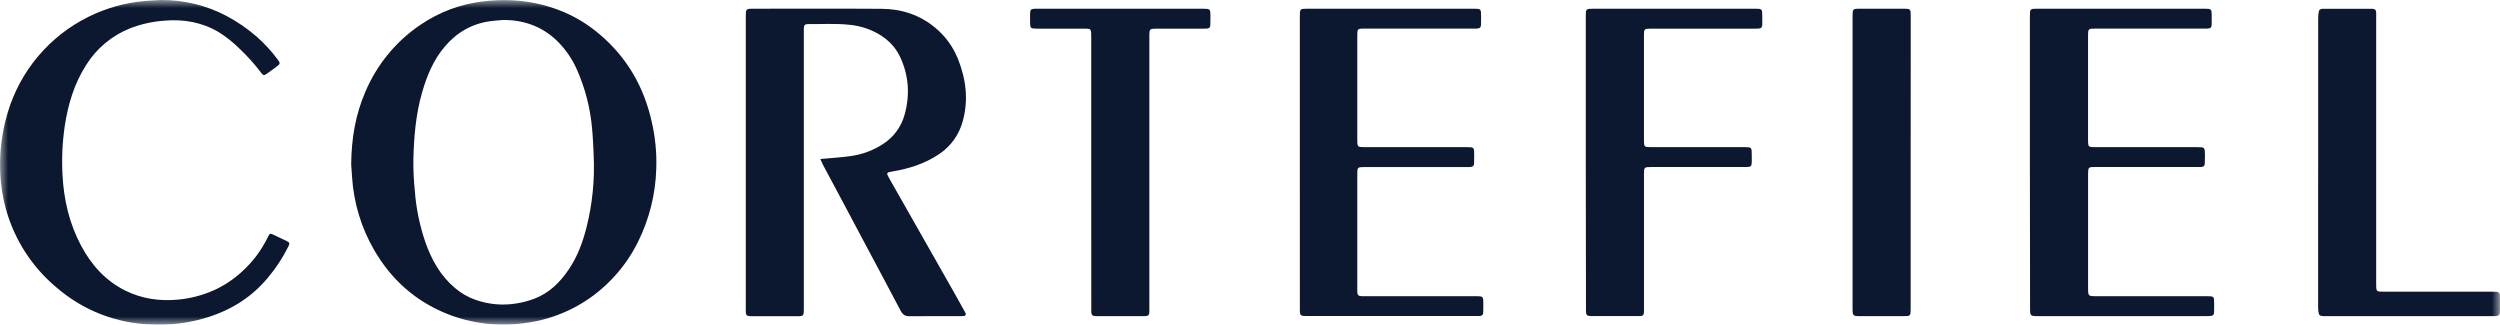 <svg xmlns="http://www.w3.org/2000/svg" width="154" height="20" viewBox="0 0 154 20" fill="none"><g clip-path="url(#clip0_5205_128)"><mask id="mask0_5205_128" style="mask-type:luminance" maskUnits="userSpaceOnUse" x="0" y="0" width="154" height="20"><path d="M154 0H0V20H154V0Z" fill="white"></path></mask><g mask="url(#mask0_5205_128)"><path d="M50.534 9.796L50.823 9.77C51.353 9.719 51.887 9.691 52.413 9.612C53.116 9.516 53.789 9.265 54.384 8.878C55.041 8.461 55.519 7.814 55.725 7.063C56.062 5.836 55.985 4.639 55.435 3.482C55.135 2.856 54.66 2.404 54.067 2.064C53.53 1.767 52.938 1.584 52.326 1.527C51.481 1.435 50.633 1.493 49.786 1.484C49.573 1.484 49.527 1.54 49.516 1.753C49.51 1.863 49.516 1.973 49.516 2.084V18.904C49.516 19.014 49.516 19.125 49.511 19.234C49.498 19.416 49.449 19.462 49.263 19.477C49.216 19.477 49.169 19.477 49.122 19.477H46.32C46.281 19.477 46.241 19.477 46.202 19.477C46.002 19.463 45.954 19.417 45.94 19.222C45.935 19.144 45.94 19.065 45.94 18.987V1.036C45.937 0.942 45.939 0.848 45.947 0.754C45.962 0.608 46.009 0.562 46.152 0.544C46.222 0.537 46.293 0.534 46.364 0.537C49.016 0.537 51.668 0.524 54.32 0.543C55.529 0.551 56.636 0.908 57.587 1.689C58.222 2.208 58.714 2.881 59.016 3.644C59.507 4.877 59.666 6.148 59.309 7.449C59.093 8.279 58.582 9 57.871 9.479C56.989 10.079 56.002 10.392 54.963 10.564C54.599 10.625 54.585 10.649 54.769 10.973L58.701 17.892C58.937 18.309 59.17 18.726 59.401 19.144C59.427 19.192 59.456 19.244 59.477 19.289C59.488 19.306 59.495 19.325 59.495 19.346C59.496 19.366 59.492 19.386 59.482 19.403C59.472 19.421 59.458 19.436 59.441 19.446C59.423 19.456 59.403 19.462 59.383 19.461C59.313 19.472 59.243 19.477 59.172 19.475C58.121 19.475 57.071 19.469 56.018 19.48C55.755 19.48 55.608 19.38 55.485 19.151C54.771 17.789 54.041 16.434 53.319 15.077C52.887 14.267 52.458 13.455 52.027 12.645C51.583 11.814 51.139 10.983 50.695 10.153C50.646 10.053 50.604 9.945 50.534 9.796Z" fill="#0C182F"></path><path d="M21.633 10.122C21.65 8.481 21.91 7.045 22.496 5.678C23.205 3.986 24.394 2.538 25.917 1.516C27.064 0.736 28.381 0.246 29.759 0.086C31.514 -0.125 33.222 0.079 34.848 0.794C35.602 1.129 36.303 1.572 36.931 2.108C38.632 3.543 39.675 5.37 40.154 7.531C40.367 8.466 40.459 9.425 40.427 10.384C40.382 11.951 39.999 13.49 39.304 14.895C38.826 15.862 38.183 16.737 37.403 17.482C36.004 18.825 34.206 19.676 32.28 19.908C30.678 20.13 29.046 19.933 27.543 19.334C25.597 18.554 24.11 17.231 23.055 15.415C22.256 14.039 21.788 12.497 21.687 10.909C21.66 10.592 21.643 10.28 21.633 10.122ZM31.039 1.228C30.773 1.251 30.507 1.265 30.239 1.299C29.08 1.45 28.137 1.993 27.387 2.883C26.697 3.699 26.302 4.66 26.008 5.669C25.608 7.052 25.492 8.472 25.462 9.907C25.459 10.519 25.489 11.131 25.552 11.739C25.633 12.838 25.856 13.92 26.217 14.96C26.596 16.019 27.127 16.972 27.996 17.715C28.376 18.046 28.814 18.302 29.289 18.469C30.107 18.759 30.986 18.834 31.841 18.688C32.205 18.628 32.561 18.532 32.907 18.404C33.829 18.055 34.501 17.392 35.042 16.588C35.566 15.812 35.89 14.941 36.121 14.041C36.491 12.578 36.643 11.068 36.57 9.561C36.546 9.005 36.523 8.447 36.47 7.894C36.36 6.655 36.048 5.443 35.546 4.305C35.246 3.619 34.815 2.999 34.276 2.48C33.37 1.624 32.277 1.238 31.037 1.228H31.039Z" fill="#0C182F"></path><path d="M9.917 0C11.321 -0.01 12.707 0.327 13.95 0.98C14.616 1.334 15.24 1.762 15.81 2.256C16.292 2.682 16.728 3.157 17.111 3.674C17.271 3.879 17.262 3.94 17.054 4.094C16.846 4.249 16.638 4.402 16.425 4.548C16.256 4.663 16.218 4.657 16.095 4.494C15.694 3.96 15.247 3.462 14.76 3.004C14.376 2.621 13.952 2.282 13.495 1.991C12.446 1.367 11.307 1.166 10.106 1.275C9.377 1.328 8.661 1.49 7.981 1.757C6.88 2.204 5.947 2.986 5.315 3.992C4.57 5.151 4.188 6.434 3.986 7.784C3.842 8.771 3.796 9.77 3.85 10.767C3.927 12.297 4.268 13.77 4.993 15.128C5.623 16.312 6.486 17.285 7.704 17.893C8.725 18.403 9.819 18.562 10.954 18.458C11.729 18.388 12.487 18.189 13.197 17.871C13.804 17.591 14.364 17.221 14.861 16.774C15.548 16.162 16.108 15.42 16.507 14.589C16.616 14.368 16.639 14.364 16.869 14.471C17.131 14.595 17.395 14.716 17.654 14.846C17.849 14.946 17.86 14.983 17.765 15.178C17.424 15.868 17 16.515 16.505 17.104C15.358 18.487 13.871 19.306 12.146 19.724C11.221 19.945 10.269 20.035 9.32 19.99C7.173 19.923 5.114 19.121 3.489 17.716C1.969 16.45 0.874 14.747 0.353 12.838C0.17 12.156 0.057 11.456 0.018 10.751C-0.051 9.463 0.103 8.173 0.474 6.938C0.853 5.662 1.492 4.479 2.35 3.463C3.208 2.446 4.267 1.618 5.46 1.03C6.538 0.497 7.707 0.169 8.905 0.062C9.244 0.031 9.581 0.02 9.917 0Z" fill="#0C182F"></path><path d="M125.041 9.986C125.041 7.01 125.041 4.035 125.041 1.061C125.041 0.96 125.041 0.855 125.048 0.754C125.063 0.607 125.109 0.561 125.248 0.544C125.326 0.537 125.405 0.535 125.483 0.537H135.791C136.227 0.537 136.24 0.551 136.241 0.987C136.241 1.152 136.241 1.317 136.241 1.482C136.233 1.704 136.182 1.751 135.955 1.761C135.869 1.761 135.783 1.761 135.695 1.761H129.089C128.633 1.761 128.624 1.77 128.624 2.219V8.627C128.624 9.048 128.641 9.065 129.061 9.065C131.148 9.065 133.235 9.065 135.322 9.065C135.823 9.065 135.823 9.065 135.823 9.579C135.823 9.736 135.823 9.894 135.817 10.05C135.807 10.223 135.756 10.272 135.587 10.287C135.494 10.295 135.399 10.287 135.305 10.287H129.115C129.021 10.284 128.927 10.287 128.833 10.294C128.689 10.31 128.644 10.356 128.633 10.503C128.626 10.582 128.623 10.66 128.626 10.739V17.779C128.626 18.225 128.646 18.245 129.09 18.245H135.895C135.989 18.245 136.084 18.245 136.177 18.252C136.323 18.268 136.377 18.314 136.385 18.458C136.395 18.725 136.395 18.992 136.385 19.259C136.379 19.399 136.317 19.447 136.173 19.465C136.095 19.472 136.016 19.475 135.938 19.473C132.462 19.473 128.986 19.473 125.511 19.473C125.073 19.473 125.052 19.451 125.052 19.002C125.045 15.997 125.041 12.992 125.041 9.986Z" fill="#0C182F"></path><path d="M80.07 10.003C80.07 7.012 80.07 4.02 80.07 1.029C80.07 0.541 80.07 0.537 80.55 0.537H90.769C91.223 0.537 91.234 0.548 91.235 0.995C91.235 1.168 91.235 1.34 91.23 1.513C91.225 1.687 91.169 1.746 90.985 1.76C90.891 1.767 90.797 1.76 90.703 1.76H84.087C83.609 1.76 83.608 1.76 83.608 2.25V8.59C83.606 8.677 83.608 8.763 83.615 8.85C83.631 8.996 83.676 9.042 83.822 9.057C83.916 9.064 84.01 9.066 84.104 9.064H90.32C90.807 9.064 90.81 9.064 90.81 9.544C90.81 9.718 90.81 9.891 90.803 10.063C90.794 10.22 90.74 10.27 90.585 10.285C90.492 10.294 90.397 10.291 90.302 10.291H84.087C83.609 10.291 83.608 10.291 83.608 10.781V17.73C83.608 17.817 83.608 17.903 83.608 17.989C83.624 18.181 83.676 18.232 83.873 18.245C83.967 18.252 84.061 18.245 84.155 18.245H90.893C91.369 18.245 91.373 18.25 91.373 18.736C91.373 18.901 91.373 19.066 91.368 19.23C91.363 19.395 91.307 19.452 91.139 19.467C91.06 19.471 90.982 19.471 90.903 19.467C87.451 19.467 83.998 19.467 80.545 19.467C80.458 19.469 80.372 19.467 80.285 19.46C80.141 19.443 80.093 19.396 80.078 19.252C80.068 19.151 80.071 19.051 80.071 18.945C80.071 15.967 80.07 12.987 80.07 10.003Z" fill="#0C182F"></path><path d="M97.684 9.996C97.684 7.004 97.684 4.013 97.684 1.022C97.684 0.54 97.684 0.537 98.17 0.537H108.077C108.554 0.537 108.556 0.537 108.556 1.029C108.556 1.193 108.561 1.359 108.556 1.523C108.551 1.688 108.494 1.745 108.325 1.759C108.232 1.767 108.137 1.764 108.043 1.764H101.757C101.663 1.761 101.569 1.764 101.475 1.772C101.331 1.787 101.286 1.834 101.275 1.981C101.269 2.051 101.266 2.122 101.268 2.193V8.623C101.268 9.047 101.285 9.064 101.703 9.064H107.424C107.904 9.064 107.909 9.064 107.909 9.55C107.909 9.692 107.909 9.833 107.909 9.974C107.902 10.239 107.856 10.282 107.585 10.289C107.497 10.289 107.411 10.289 107.325 10.289H101.745C101.274 10.289 101.269 10.289 101.269 10.759V18.933C101.269 19.033 101.269 19.133 101.269 19.239C101.255 19.408 101.205 19.454 101.033 19.47C100.978 19.475 100.923 19.47 100.868 19.47H97.996C97.752 19.46 97.707 19.417 97.696 19.177C97.696 19.083 97.696 18.989 97.696 18.895L97.684 9.996Z" fill="#0C182F"></path><path d="M142.8 9.997C142.8 7.077 142.8 4.156 142.8 1.236C142.797 1.079 142.807 0.923 142.828 0.768C142.853 0.598 142.91 0.556 143.078 0.541C143.14 0.536 143.203 0.541 143.266 0.541H145.949C146.012 0.541 146.075 0.541 146.137 0.541C146.308 0.557 146.359 0.605 146.372 0.775C146.381 0.884 146.372 0.994 146.372 1.104C146.372 6.544 146.372 11.984 146.372 17.424C146.372 17.535 146.372 17.646 146.379 17.754C146.393 17.901 146.44 17.946 146.586 17.961C146.68 17.968 146.774 17.971 146.868 17.968H153.507C153.995 17.968 153.996 17.968 153.996 18.449C153.996 18.684 153.996 18.919 153.996 19.155C153.99 19.416 153.937 19.465 153.671 19.474C153.616 19.474 153.561 19.474 153.506 19.474H143.313C143.251 19.474 143.188 19.474 143.125 19.474C142.895 19.463 142.839 19.416 142.812 19.181C142.798 19.047 142.793 18.914 142.796 18.78C142.796 16.464 142.796 14.148 142.796 11.832L142.8 9.997Z" fill="#0C182F"></path><path d="M67.22 10.614V2.25C67.22 1.768 67.22 1.764 66.735 1.764C65.779 1.764 64.822 1.764 63.864 1.764C63.478 1.764 63.455 1.738 63.453 1.345C63.453 1.173 63.453 1 63.453 0.827C63.46 0.598 63.509 0.551 63.73 0.539C63.792 0.539 63.855 0.539 63.918 0.539H74.086C74.556 0.539 74.563 0.546 74.563 1.009C74.563 1.182 74.563 1.355 74.557 1.527C74.551 1.7 74.495 1.746 74.325 1.761C74.247 1.768 74.169 1.766 74.09 1.766H71.127C70.848 1.773 70.806 1.816 70.8 2.102C70.8 2.202 70.8 2.302 70.8 2.407V18.891C70.8 19 70.8 19.111 70.8 19.22C70.788 19.408 70.741 19.456 70.56 19.472C70.505 19.477 70.45 19.472 70.395 19.472H67.637C67.59 19.472 67.542 19.472 67.495 19.472C67.281 19.459 67.235 19.415 67.223 19.202C67.223 19.108 67.223 19.014 67.223 18.92L67.22 10.614Z" fill="#0C182F"></path><path d="M117.697 9.99C117.697 12.989 117.697 15.988 117.697 18.988C117.697 19.472 117.697 19.475 117.213 19.475C116.359 19.475 115.504 19.475 114.648 19.475C114.119 19.475 114.118 19.475 114.118 18.934V1.079C114.115 0.969 114.118 0.859 114.126 0.75C114.141 0.605 114.189 0.561 114.334 0.543C114.397 0.537 114.46 0.535 114.523 0.537C115.449 0.537 116.375 0.537 117.301 0.537C117.668 0.537 117.701 0.568 117.701 0.946C117.701 1.833 117.701 2.72 117.701 3.607L117.697 9.99Z" fill="#0C182F"></path></g></g><defs><clipPath id="clip0_5205_128"><rect width="154" height="20" fill="white"></rect></clipPath></defs></svg>